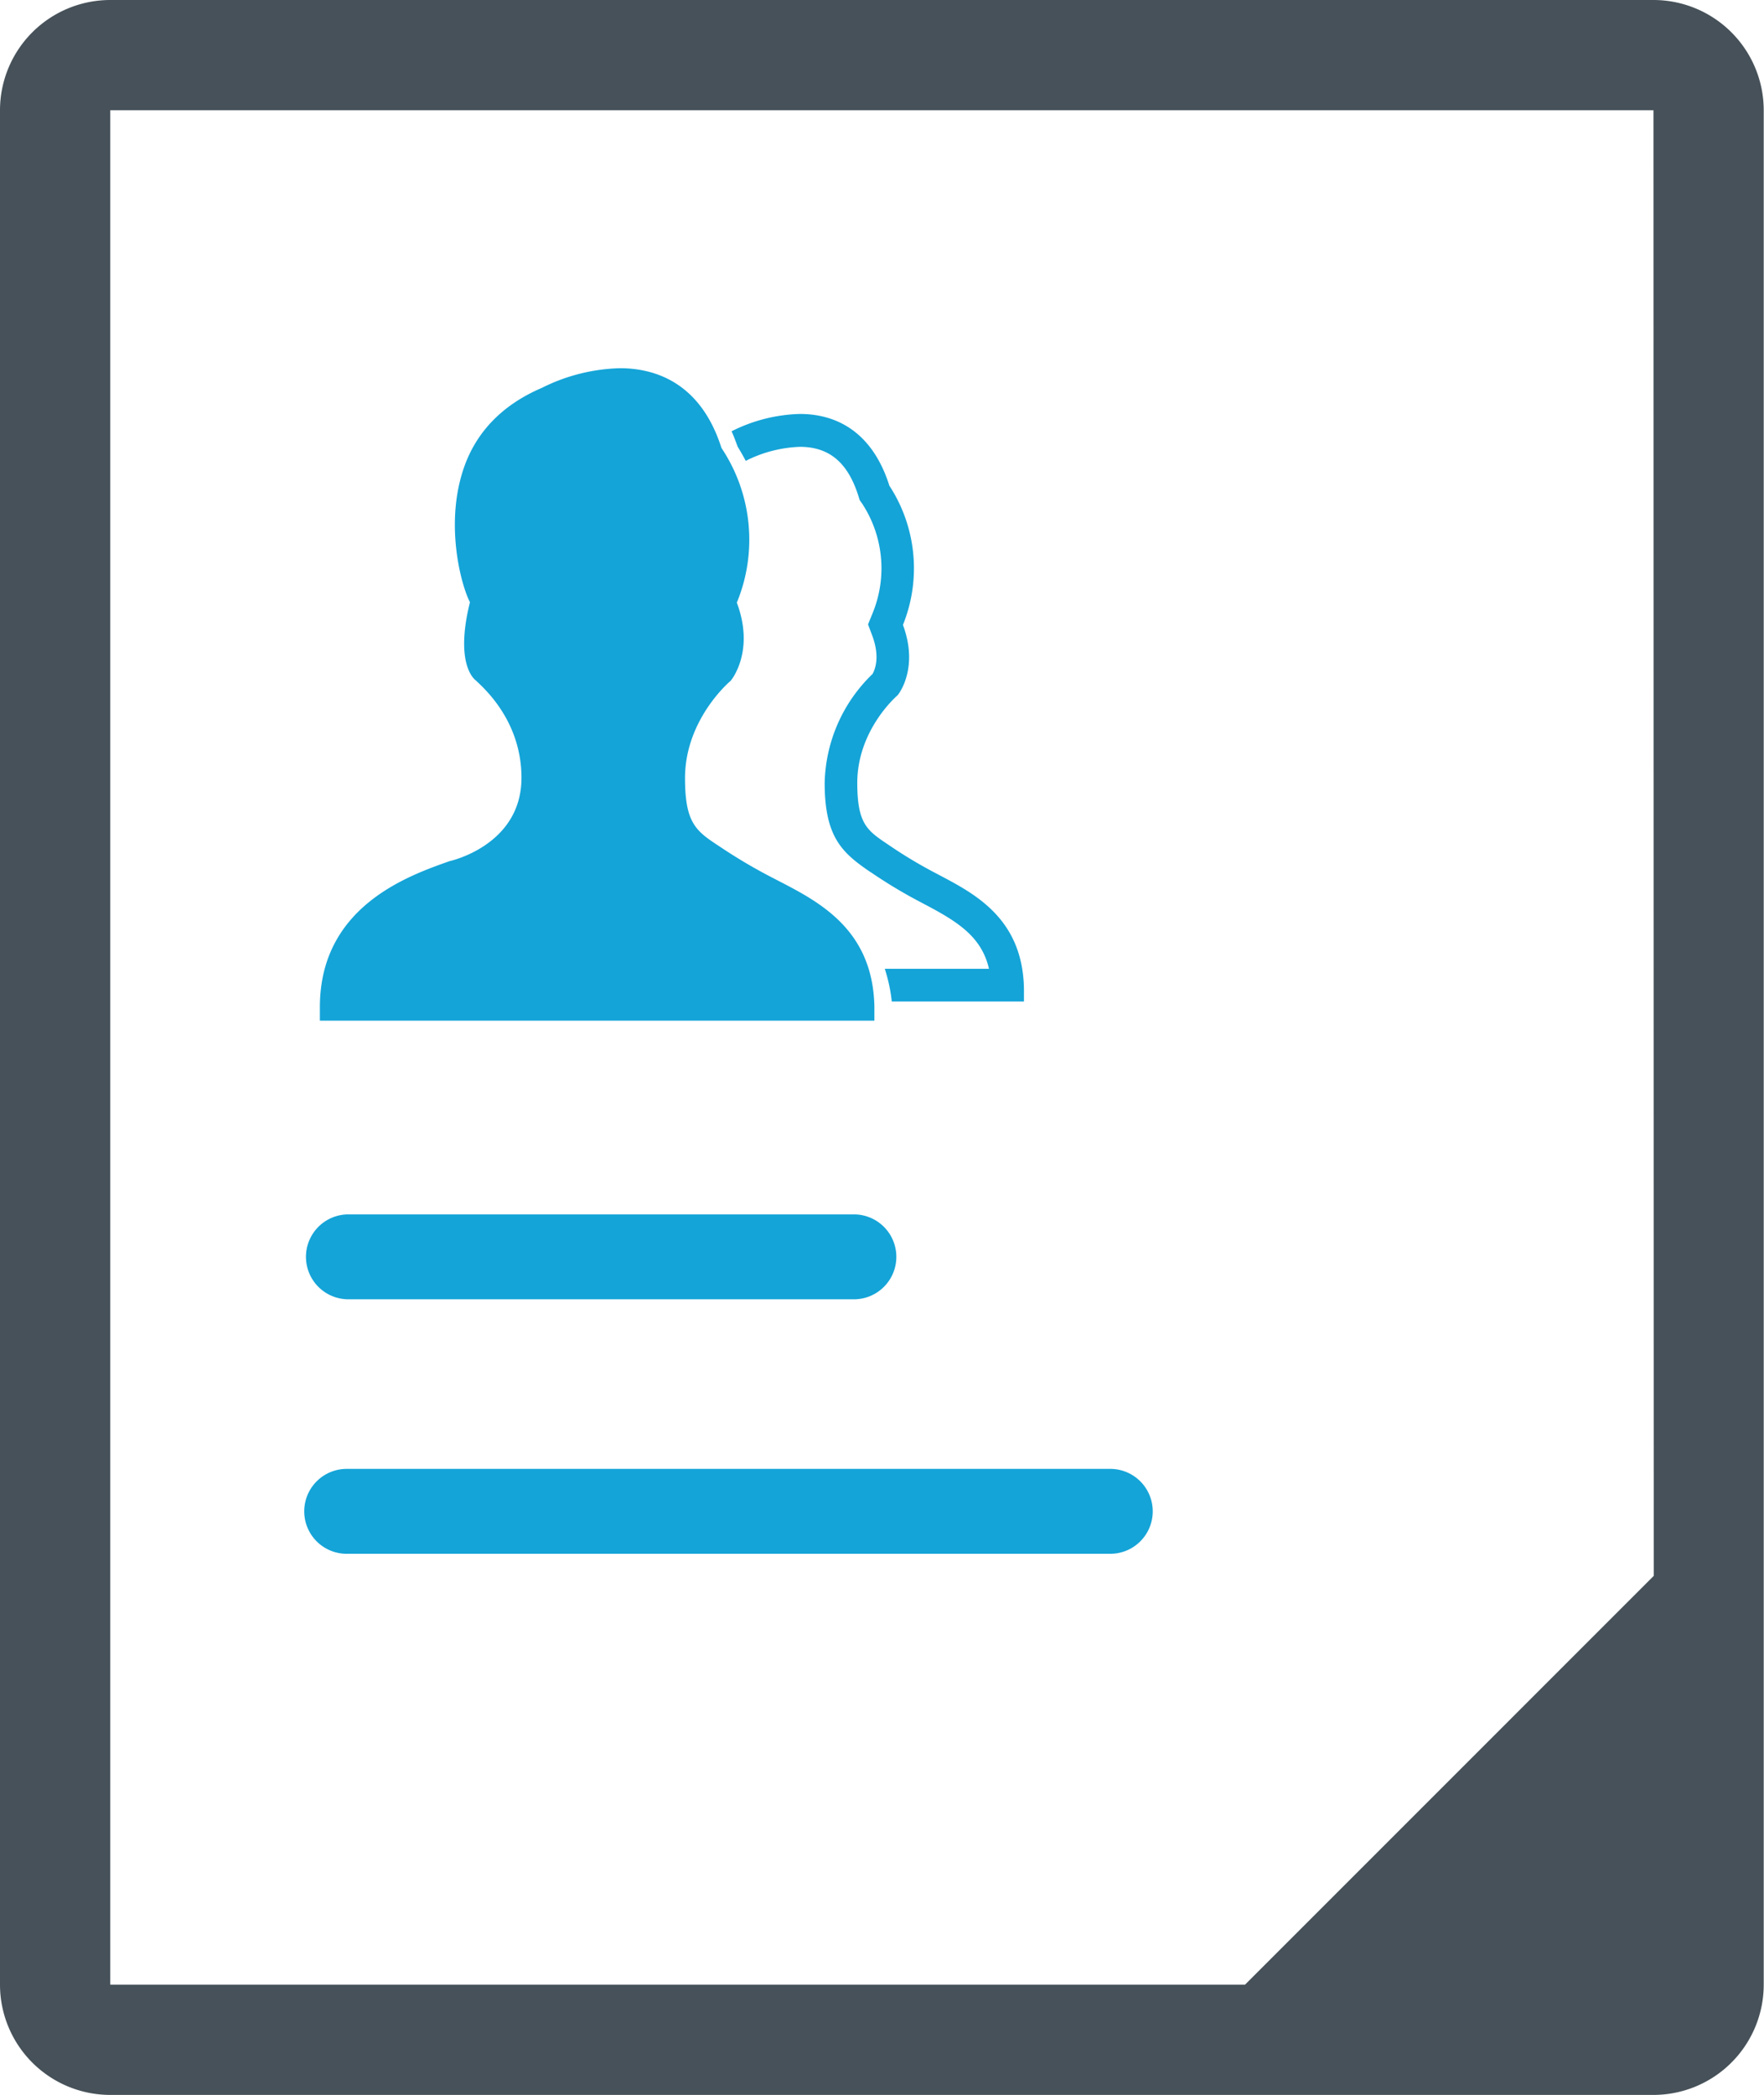 <svg id="Layer_1" data-name="Layer 1" xmlns="http://www.w3.org/2000/svg" viewBox="0 0 252.62 300"><defs><style>.cls-1{fill:#14a4d8;}.cls-2{fill:#465159;}</style></defs><path class="cls-1" d="M49.65,186.06h72.88a6.08,6.08,0,0,0,0-12.15H49.65a6.08,6.08,0,0,0,0,12.15"/><path class="cls-2" d="M236.83,0h-221A15.8,15.8,0,0,0,0,15.79V284.21A15.8,15.8,0,0,0,15.79,300h221a15.8,15.8,0,0,0,15.79-15.79V15.79A15.8,15.8,0,0,0,236.83,0Zm0,225.67L178.3,284.21H15.79V15.79h221Z"/><path class="cls-1" d="M159,210.35H49.65a6.08,6.08,0,0,0,0,12.16H159a6.08,6.08,0,1,0,0-12.16"/><path class="cls-1" d="M110.75,125.76a74.71,74.71,0,0,1-7.38-4.33c-3.54-2.34-5.27-3.26-5.27-10,0-8.43,6.45-13.87,6.51-13.91s3.55-4.19.91-11.22a23.65,23.65,0,0,0-2.2-22.15c-3-9.43-9.59-11.42-14.54-11.42a26.33,26.33,0,0,0-11.19,2.82c-5.45,2.33-9.16,6.06-11,11-3,8.09-.62,17.11.71,19.69-2.29,9.24.88,11.23.88,11.23.56.62,6.5,5.38,6.5,13.91,0,9.73-10.3,11.94-10.3,11.94-6,2.12-18.57,6.54-18.57,20.91v1.93h79.41l0-2C125,132.66,116.66,128.84,110.75,125.76Z"/><path class="cls-1" d="M146.64,141.64c-.16-10.43-7.5-13.87-12.72-16.64a65.89,65.89,0,0,1-6.49-3.89c-3.14-2.12-4.66-2.93-4.66-9,0-7.59,5.69-12.48,5.75-12.52s3.14-3.76.79-10.1a21.65,21.65,0,0,0-1.94-19.93c-2.69-8.48-8.45-10.28-12.82-10.28a23,23,0,0,0-9.78,2.48c.31.69.59,1.44.87,2.21.31.5.71,1.18,1.14,2l.1,0,.17-.1a18.55,18.55,0,0,1,7.5-1.88c4.18,0,6.85,2.22,8.37,7l.2.64.38.54A16.91,16.91,0,0,1,125,87.72l-.69,1.7.64,1.7c1.09,3,.35,4.79,0,5.4a22.3,22.3,0,0,0-6.85,15.6c0,7.77,2.53,10,6.4,12.66l.3.19a69.62,69.62,0,0,0,6.94,4.17l.64.34c4.8,2.52,8.21,4.68,9.25,9.26H126.71a23.13,23.13,0,0,1,1,4.68h18.93Z"/></svg>